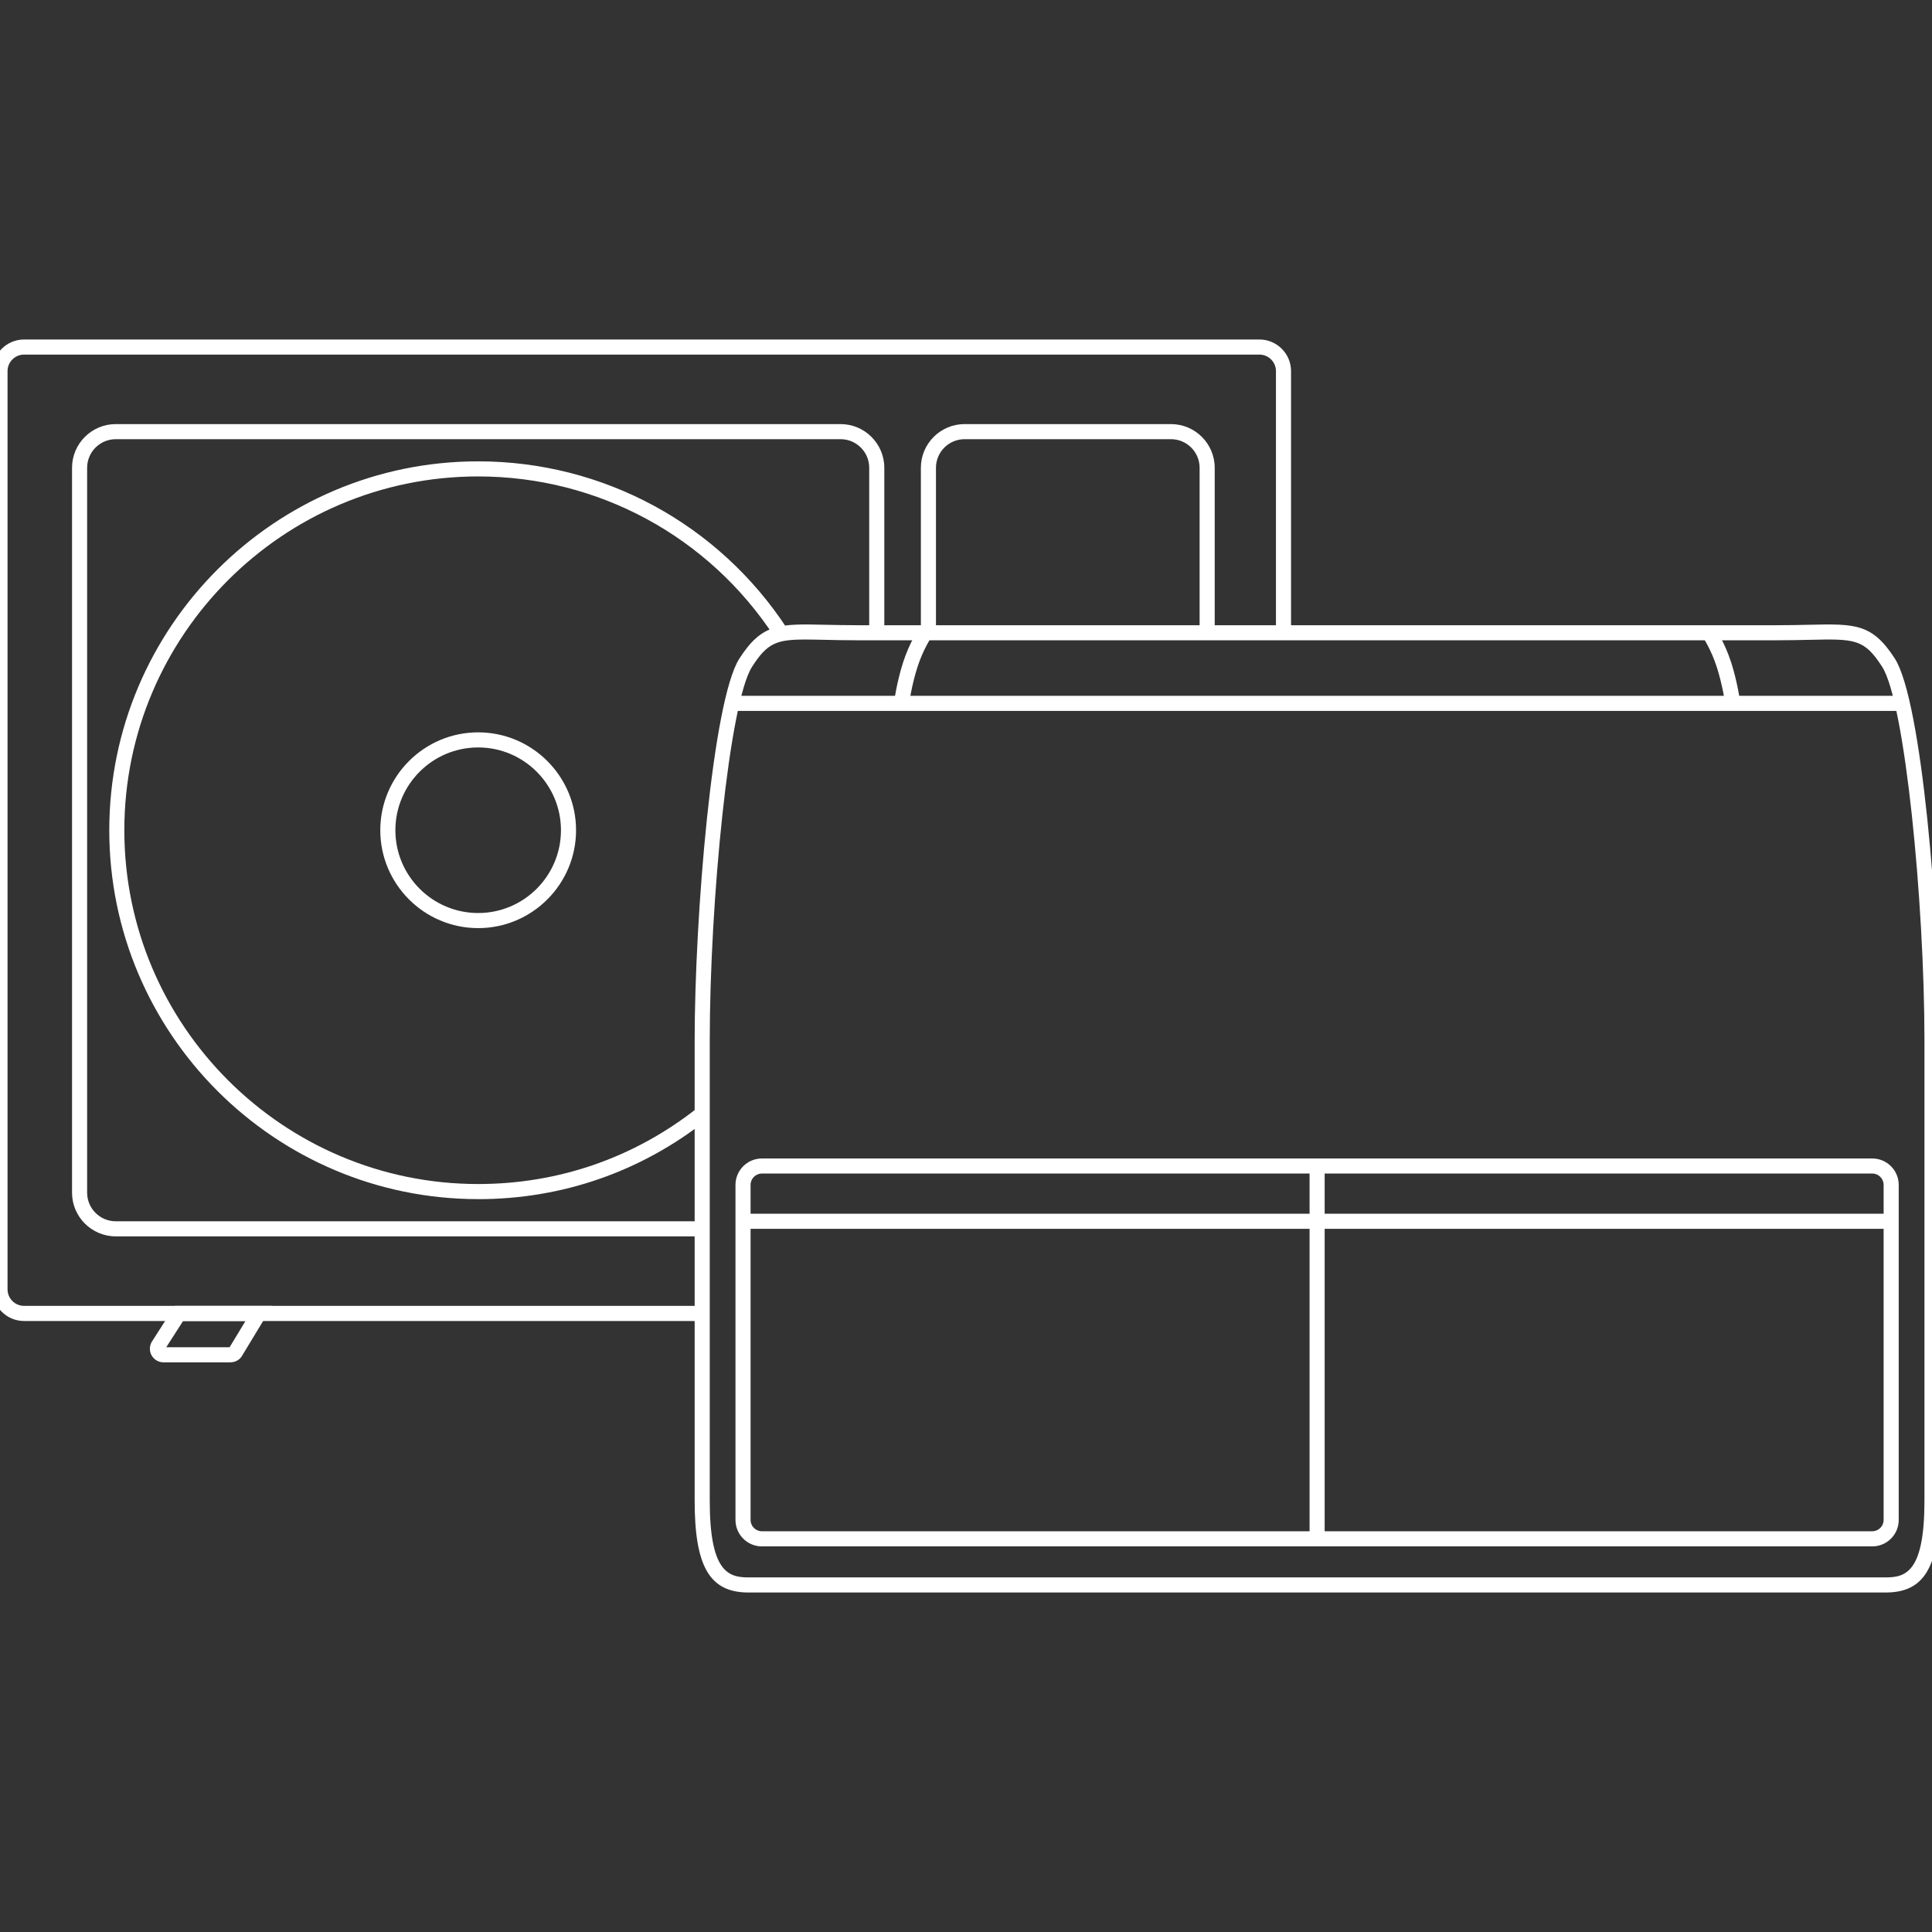 <?xml version="1.0" encoding="UTF-8"?>
<svg id="Ebene_1" data-name="Ebene 1" xmlns="http://www.w3.org/2000/svg" viewBox="0 0 512 512">
  <rect x="0" y="0" width="512" height="512" fill="#333333" stroke="none"/>
  <defs>
    <style>
      .cls-1 {
        fill: #fff;
      }
    </style>
  </defs>
  <path class="cls-1" d="M186.09,350.08H6.38c-4.62,0-8.38-3.76-8.38-8.38V98.35c0-4.62,3.76-8.38,8.38-8.38h327.38c4.62,0,8.38,3.76,8.38,8.38v69.32h-4v-69.32c0-2.42-1.97-4.38-4.38-4.38H6.38c-2.42,0-4.38,1.97-4.38,4.38v243.34c0,2.42,1.97,4.38,4.38,4.38h179.71v4Z"/>
  <path class="cls-1" d="M186.09,327.65H30.67c-6.38,0-11.58-5.19-11.58-11.58V123.97c0-6.38,5.19-11.58,11.58-11.58h192.1c6.38,0,11.58,5.19,11.58,11.58v43.5h-4v-43.5c0-4.18-3.4-7.58-7.58-7.58H30.67c-4.18,0-7.58,3.4-7.58,7.58v192.1c0,4.18,3.4,7.58,7.58,7.58h155.43v4Z"/>
  <path class="cls-1" d="M321.91,167.67h-4v-43.7c0-4.18-3.4-7.58-7.58-7.58h-54.71c-4.18,0-7.58,3.4-7.58,7.58v43.7h-4v-43.7c0-6.38,5.19-11.58,11.58-11.58h54.71c6.38,0,11.58,5.19,11.58,11.58v43.7Z"/>
  <path class="cls-1" d="M126.72,317.78c-53.91,0-97.76-43.86-97.76-97.76s43.86-97.76,97.76-97.76c33.12,0,63.72,16.57,81.87,44.32l-3.35,2.19c-17.41-26.62-46.76-42.51-78.53-42.51-51.7,0-93.76,42.06-93.76,93.76s42.06,93.76,93.76,93.76c21.34,0,41.44-6.98,58.14-20.19l2.48,3.14c-17.41,13.78-38.37,21.06-60.62,21.06Z"/>
  <path class="cls-1" d="M126.72,245.96c-14.3,0-25.94-11.64-25.94-25.94s11.64-25.94,25.94-25.94,25.94,11.64,25.94,25.94-11.64,25.94-25.94,25.94ZM126.72,198.08c-12.1,0-21.94,9.84-21.94,21.94s9.84,21.94,21.94,21.94,21.94-9.84,21.94-21.94-9.84-21.94-21.94-21.94Z"/>
  <path class="cls-1" d="M61.08,361.03h-17.76c-1.32,0-2.53-.72-3.16-1.87-.63-1.15-.58-2.56.13-3.67l6.04-9.42h25.83l-7.97,13.16c-.58,1.08-1.79,1.8-3.11,1.8ZM60.75,357.21s-.01.02-.02.03l.02-.03ZM44.06,357.03h16.79l4.21-6.95h-16.54l-4.46,6.95Z"/>
  <path class="cls-1" d="M499.74,422.03H198.35c-10.26,0-14.26-6.83-14.26-24.35v-121.85c0-32.99,4.73-90.22,11.85-101.3,6-9.33,10.54-9.23,22.68-8.96,2.48.05,5.29.12,8.57.12h243.71c3.27,0,6.08-.06,8.57-.12,12.14-.27,16.68-.36,22.68,8.96h0c7.13,11.08,11.85,68.31,11.85,101.3v121.85c0,17.52-4,24.35-14.26,24.35ZM213.4,169.48c-7.69,0-10.08.98-14.09,7.21-6.04,9.4-11.22,62.37-11.22,99.14v121.85c0,18.79,4.85,20.35,10.26,20.35h301.39c5.41,0,10.26-1.56,10.26-20.35v-121.85c0-36.77-5.18-89.74-11.22-99.14-4.79-7.44-7.28-7.39-19.23-7.13-2.5.05-5.34.12-8.65.12h-243.71c-3.32,0-6.15-.06-8.65-.12-1.95-.04-3.64-.08-5.14-.08Z"/>
  <path class="cls-1" d="M496.18,409.81H201.91c-3.86,0-7-3.14-7-7v-88.8c0-3.86,3.14-7,7-7h294.27c3.86,0,7,3.14,7,7v88.8c0,3.86-3.14,7-7,7ZM201.91,311c-1.65,0-3,1.35-3,3v88.8c0,1.65,1.35,3,3,3h294.27c1.65,0,3-1.35,3-3v-88.8c0-1.65-1.35-3-3-3H201.91Z"/>
  <rect class="cls-1" x="347.05" y="309" width="4" height="98.8"/>
  <rect class="cls-1" x="193.95" y="184.4" width="310.2" height="4"/>
  <g>
    <path class="cls-1" d="M457.23,186.68c0-.05-.72-5.11-2.27-9.92-1.5-4.68-3.69-7.92-3.71-7.96l3.3-2.26c.1.15,2.53,3.73,4.22,8.99,1.66,5.15,2.39,10.38,2.42,10.59l-3.96.55Z"/>
    <path class="cls-1" d="M240.87,186.68l-3.96-.55c.03-.22.76-5.44,2.42-10.59,1.69-5.26,4.12-8.84,4.22-8.99l3.3,2.26-1.65-1.13,1.65,1.13s-2.21,3.28-3.71,7.96c-1.55,4.81-2.26,9.87-2.27,9.92Z"/>
  </g>
  <rect class="cls-1" x="196.91" y="321.65" width="304.27" height="4"/>
</svg>